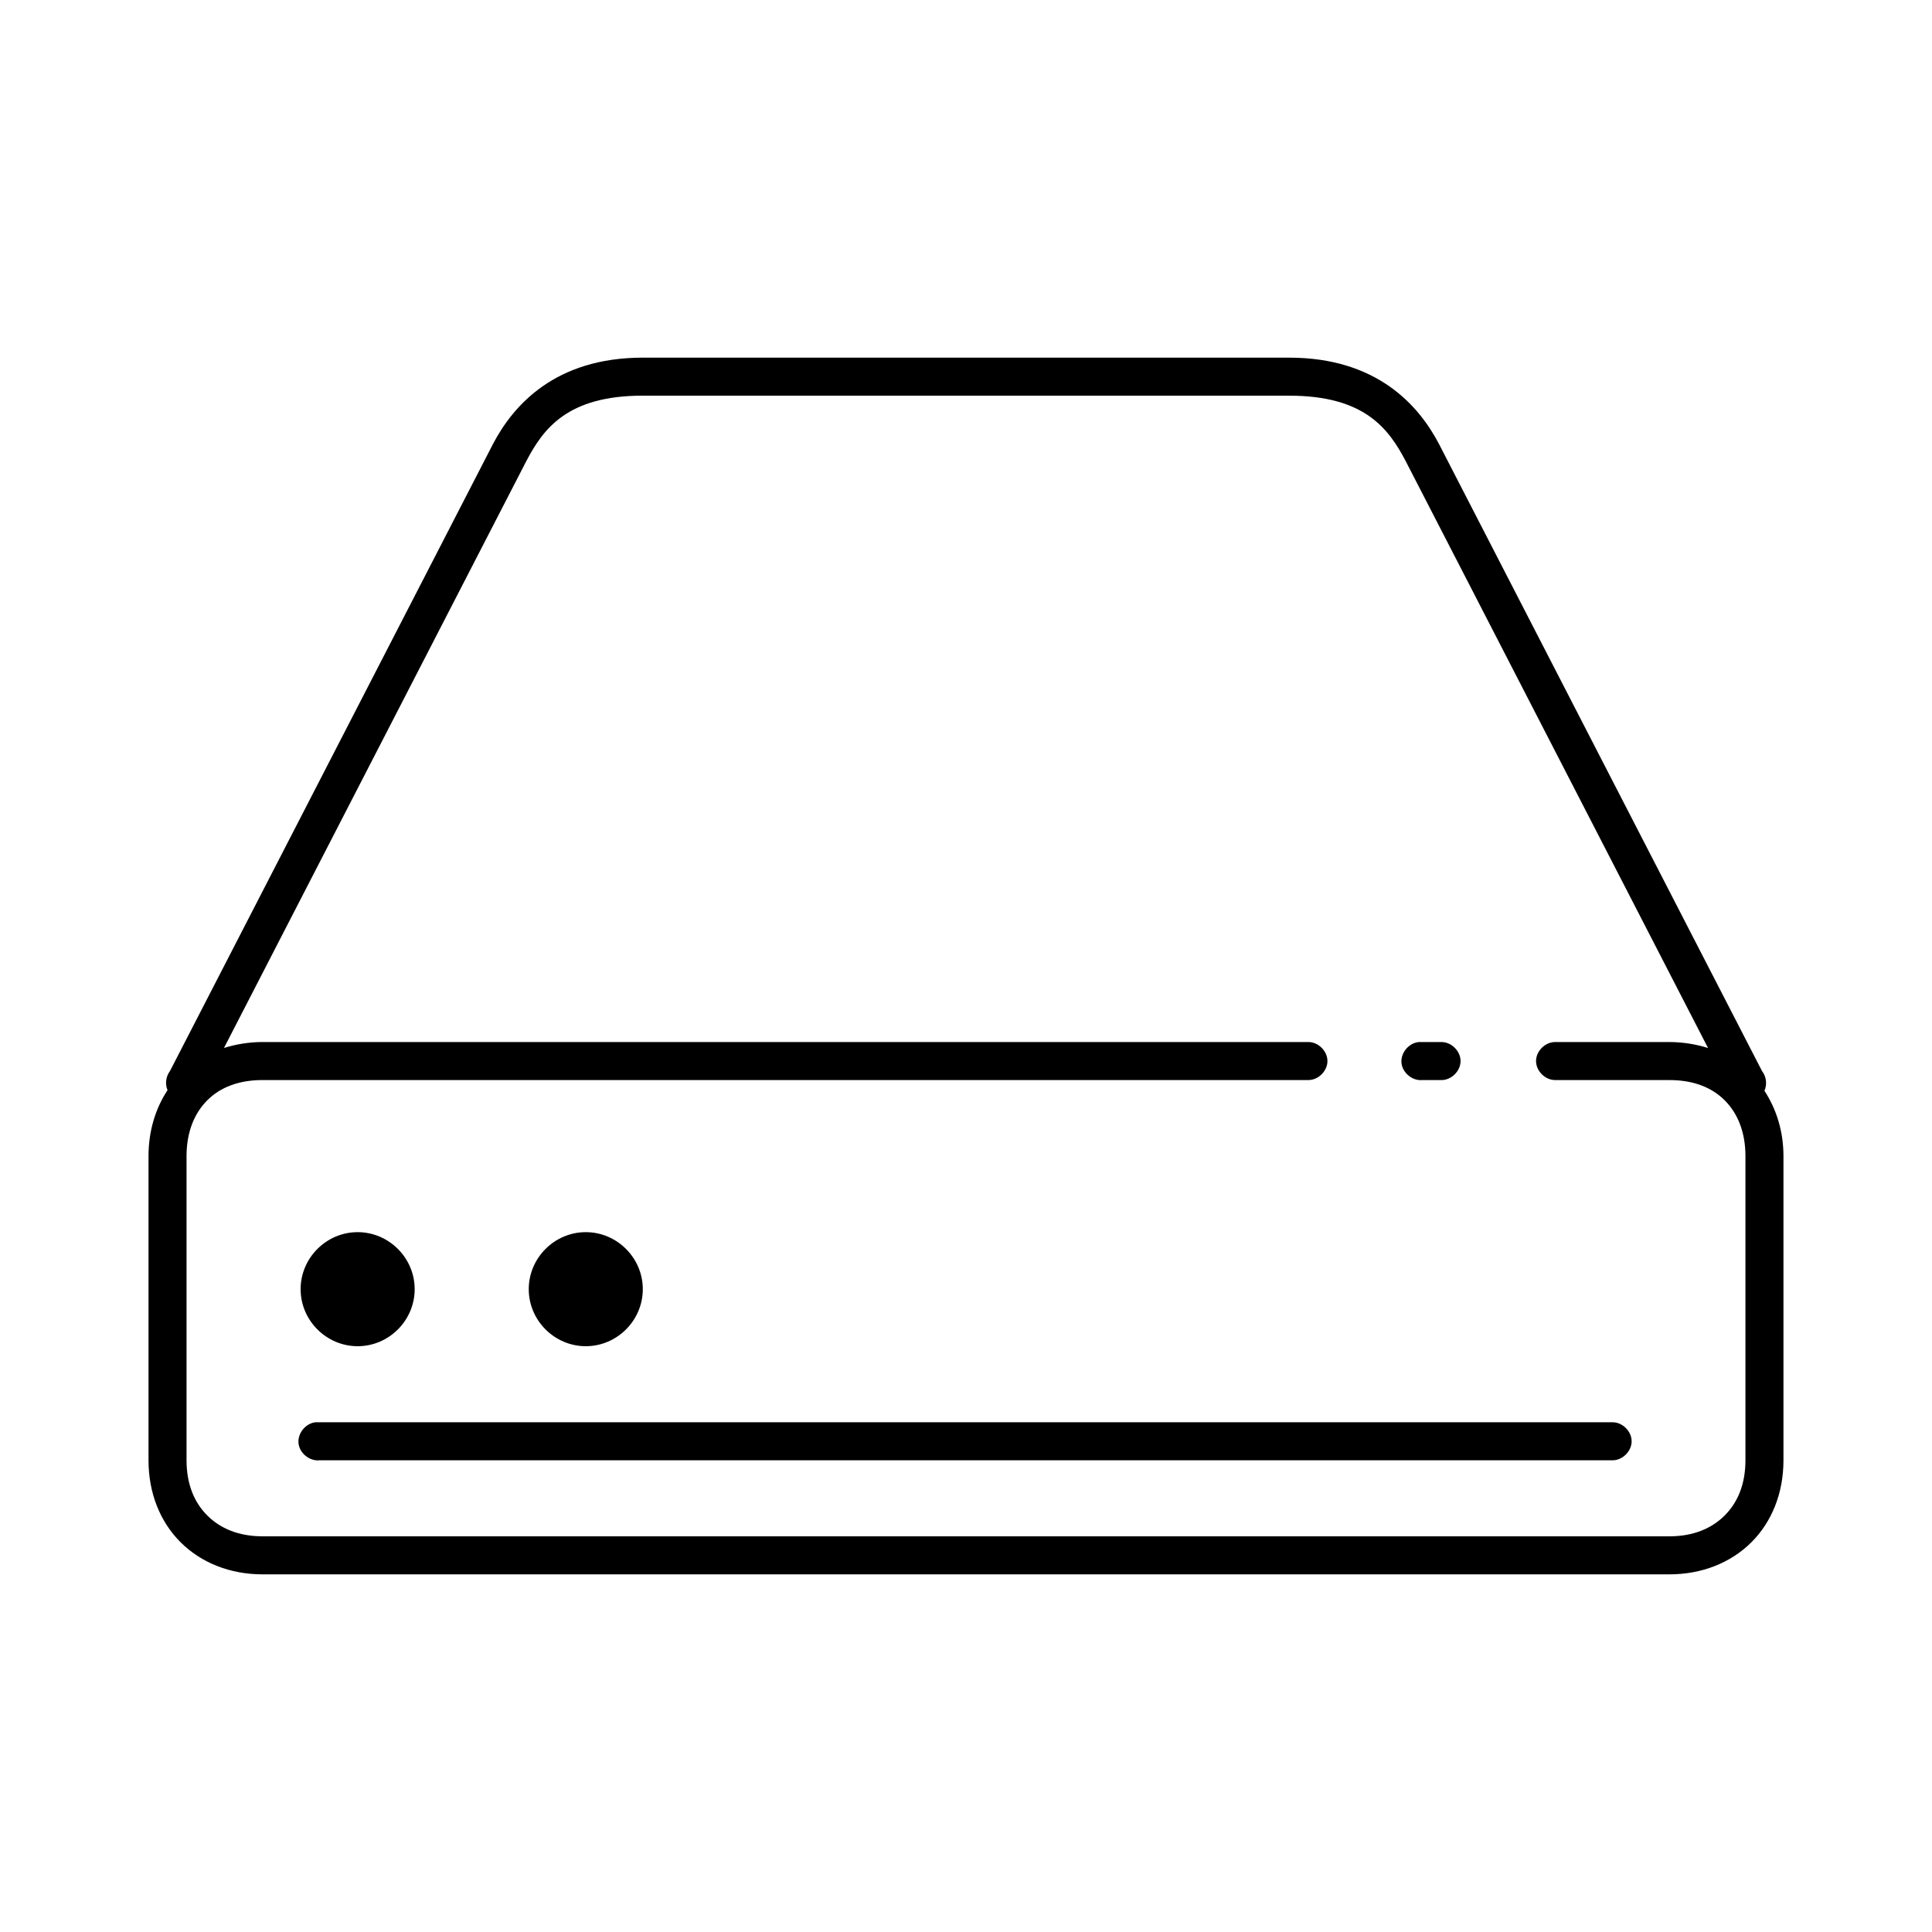 <?xml version="1.0" encoding="UTF-8"?>
<!-- Uploaded to: SVG Repo, www.svgrepo.com, Generator: SVG Repo Mixer Tools -->
<svg fill="#000000" width="800px" height="800px" version="1.1" viewBox="144 144 512 512" xmlns="http://www.w3.org/2000/svg">
 <path d="m314.35 238.78c-23.277 0-34.34 12.676-39.676 22.828l-85.648 166.26c-1.074 1.406-1.324 3.406-0.629 5.035-3.231 4.914-5.039 10.879-5.039 17.477v80.609c0 8.688 3.066 16.305 8.5 21.727 5.438 5.422 13.09 8.504 21.73 8.504h372.82c8.641 0 16.293-3.082 21.727-8.5 5.434-5.422 8.5-13.043 8.5-21.73v-80.609c0-6.551-1.852-12.422-5.039-17.32 0.758-1.672 0.504-3.754-0.629-5.195l-85.648-166.26c-5.336-10.152-16.398-22.824-39.676-22.824h-171.29zm0 10.078h171.3c19.934 0 26.324 8.688 30.859 17.32l80.137 155.55c-3.172-0.988-6.637-1.578-10.238-1.578h-30.23c-2.66-0.039-5.109 2.375-5.109 5.039 0 2.66 2.449 5.074 5.109 5.039h30.23c6.391 0 11.238 1.957 14.641 5.352 3.406 3.394 5.512 8.367 5.512 14.797v80.609c0 6.43-2.106 11.246-5.512 14.641-3.402 3.398-8.25 5.512-14.641 5.512h-372.82c-6.391 0-11.238-2.113-14.645-5.508-3.402-3.398-5.508-8.215-5.508-14.645v-80.609c0-6.43 2.106-11.402 5.508-14.801 3.406-3.394 8.254-5.352 14.645-5.352h277.09c2.66 0.039 5.109-2.375 5.109-5.039 0-2.66-2.449-5.074-5.109-5.039h-277.09c-3.602 0-7.066 0.59-10.234 1.574l80.137-155.55c4.535-8.633 10.926-17.32 30.859-17.32zm205.62 171.3c-2.637 0.246-4.812 2.871-4.566 5.512 0.246 2.633 2.871 4.805 5.512 4.559h5.039c2.66 0.039 5.109-2.375 5.109-5.039 0-2.66-2.449-5.074-5.109-5.039-1.961-0.004-4.094 0-5.984 0zm-281.19 50.375c-8.289 0-15.113 6.828-15.113 15.113 0 8.289 6.828 15.113 15.113 15.113 8.289 0 15.113-6.828 15.113-15.113 0-8.289-6.828-15.113-15.113-15.113zm60.457 0c-8.289 0-15.113 6.828-15.113 15.113 0 8.289 6.828 15.113 15.113 15.113 8.289 0 15.113-6.828 15.113-15.113 0-8.289-6.828-15.113-15.113-15.113zm-71.637 50.383c-2.637 0.289-4.777 2.949-4.488 5.59 0.289 2.637 2.953 4.773 5.59 4.484h342.59c2.66 0.039 5.109-2.375 5.109-5.039 0-2.66-2.449-5.074-5.109-5.039h-343.69z"/>
</svg>